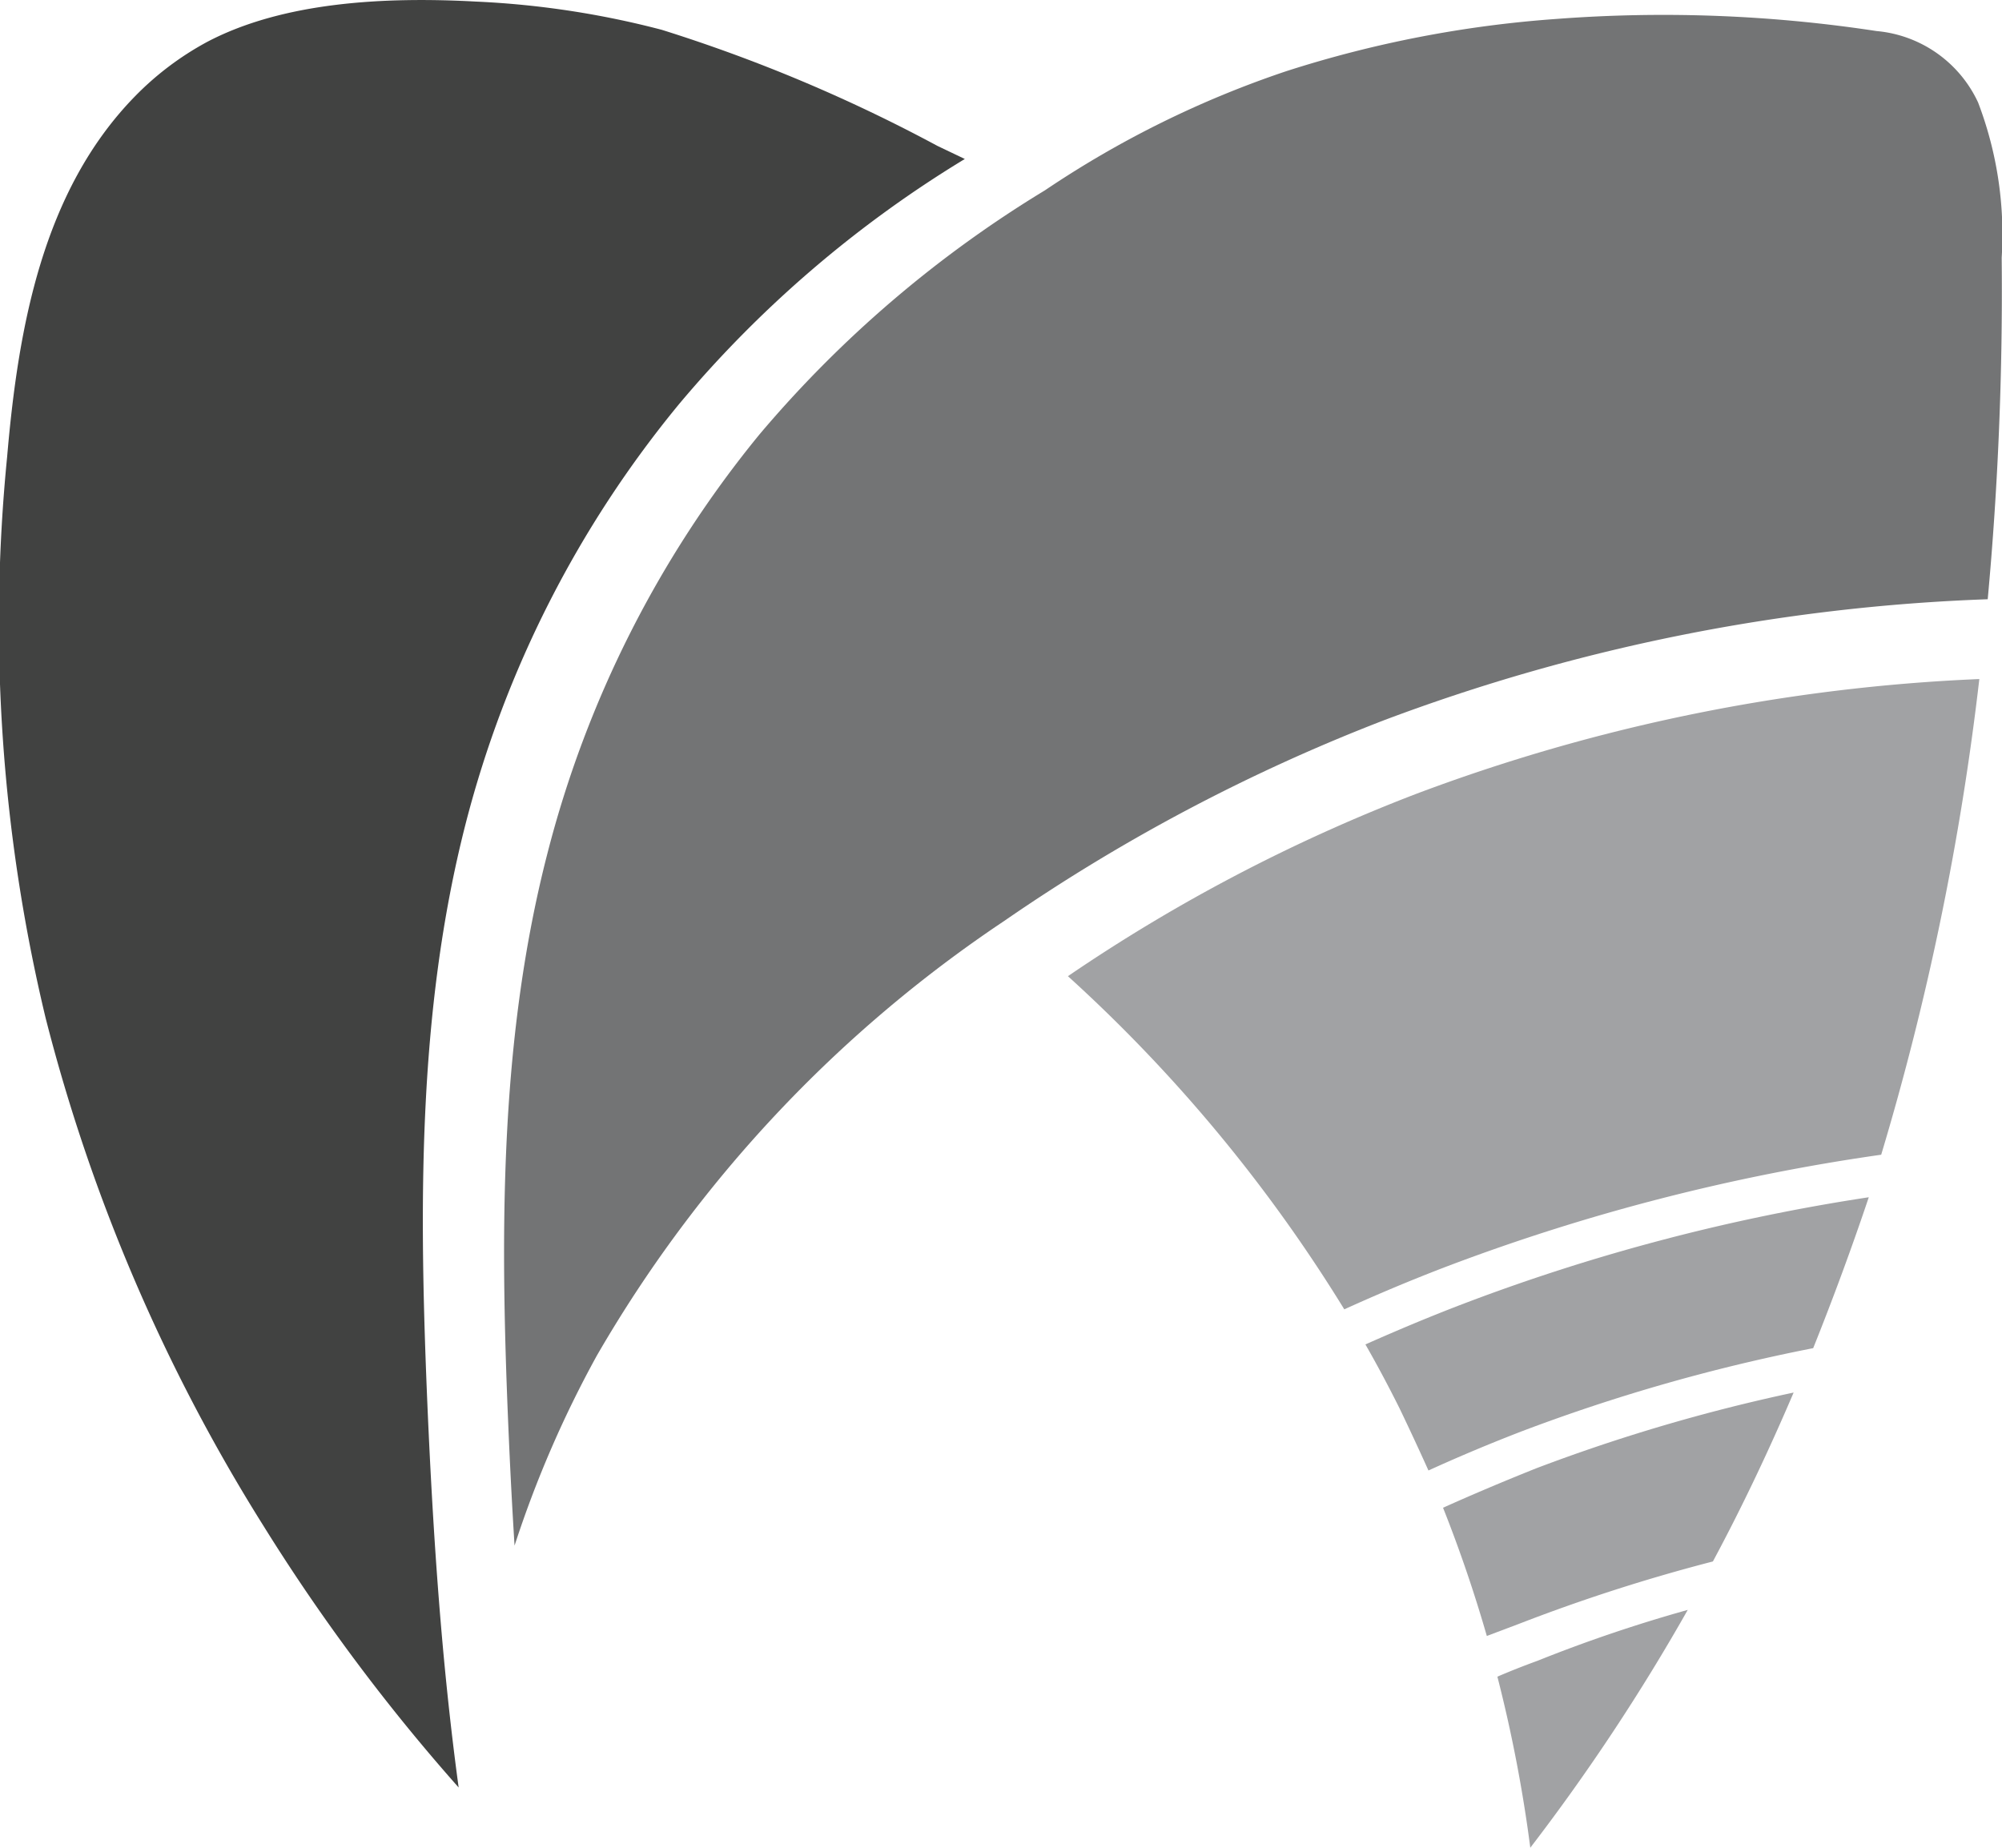 <svg xmlns="http://www.w3.org/2000/svg" viewBox="0 0 64.47 59.51"><defs><style>.cls-1{fill:#a1a2a4;}.cls-2{fill:#737475;}.cls-3{fill:#414241;}</style></defs><title>dr.Behrooz</title><g id="Layer_2" data-name="Layer 2"><g id="Layer_1-2" data-name="Layer 1"><path class="cls-1" d="M47.88,52.69c-.4-1.39-.87-2.77-1.41-4.13,1-.45,2-.87,3-1.27a56.49,56.49,0,0,1,8.29-2.44c-.79,1.85-1.65,3.67-2.6,5.44a56.25,56.25,0,0,0-6.22,2Z"></path><path class="cls-2" d="M16.57,49.78c-.07-1.12-.13-2.25-.18-3.38-.28-6.33-.35-12.73,1.23-18.88A35,35,0,0,1,24.45,14a37.44,37.44,0,0,1,9.2-7.87,32.22,32.22,0,0,1,7.78-3.84A36.93,36.93,0,0,1,50.12.61,45.55,45.55,0,0,1,60.43,1,4,4,0,0,1,63.7,3.3a11.92,11.92,0,0,1,.76,5,108.12,108.12,0,0,1-.45,11,61.37,61.37,0,0,0-19.45,3.9,58.68,58.68,0,0,0-12.22,6.46,42.28,42.28,0,0,0-13.12,14A35.3,35.3,0,0,0,16.57,49.78Z"></path><path class="cls-3" d="M31.07,5.12A37.18,37.18,0,0,0,21.88,13,34.92,34.92,0,0,0,15,26.51c-1.58,6.15-1.5,12.55-1.23,18.88.18,4.09.45,8.14,1,12.18a62.24,62.24,0,0,1-6.3-8.45,57.42,57.42,0,0,1-7-16.33A54.46,54.46,0,0,1,.23,14.71C.59,10.5,1.39,6.15,4.32,3.13A9.64,9.64,0,0,1,6.67,1.35C9.1.07,12.35-.11,15.31.05a28.59,28.59,0,0,1,6,.91A50.75,50.75,0,0,1,30.19,4.7Z"></path><path class="cls-1" d="M54.35,51.85a65.91,65.91,0,0,1-5.07,7.66A46,46,0,0,0,48.22,54q.63-.27,1.29-.51Q51.88,52.54,54.35,51.85Z"></path><path class="cls-1" d="M63.74,21.87a88.78,88.78,0,0,1-3.16,15.32,65.47,65.47,0,0,0-13.94,3.58c-1.13.43-2.25.9-3.35,1.4a49.32,49.32,0,0,0-8.9-10.73A54.61,54.61,0,0,1,45.6,25.57,58.44,58.44,0,0,1,63.74,21.87Z"></path><path class="cls-1" d="M58.39,43.42A58,58,0,0,0,49,46.1q-1.53.59-3,1.26-.45-1-.93-2c-.35-.7-.71-1.38-1.1-2.06,1.06-.47,2.13-.92,3.21-1.33a63.38,63.38,0,0,1,13-3.41Q59.36,41,58.39,43.42Z"></path></g></g></svg>